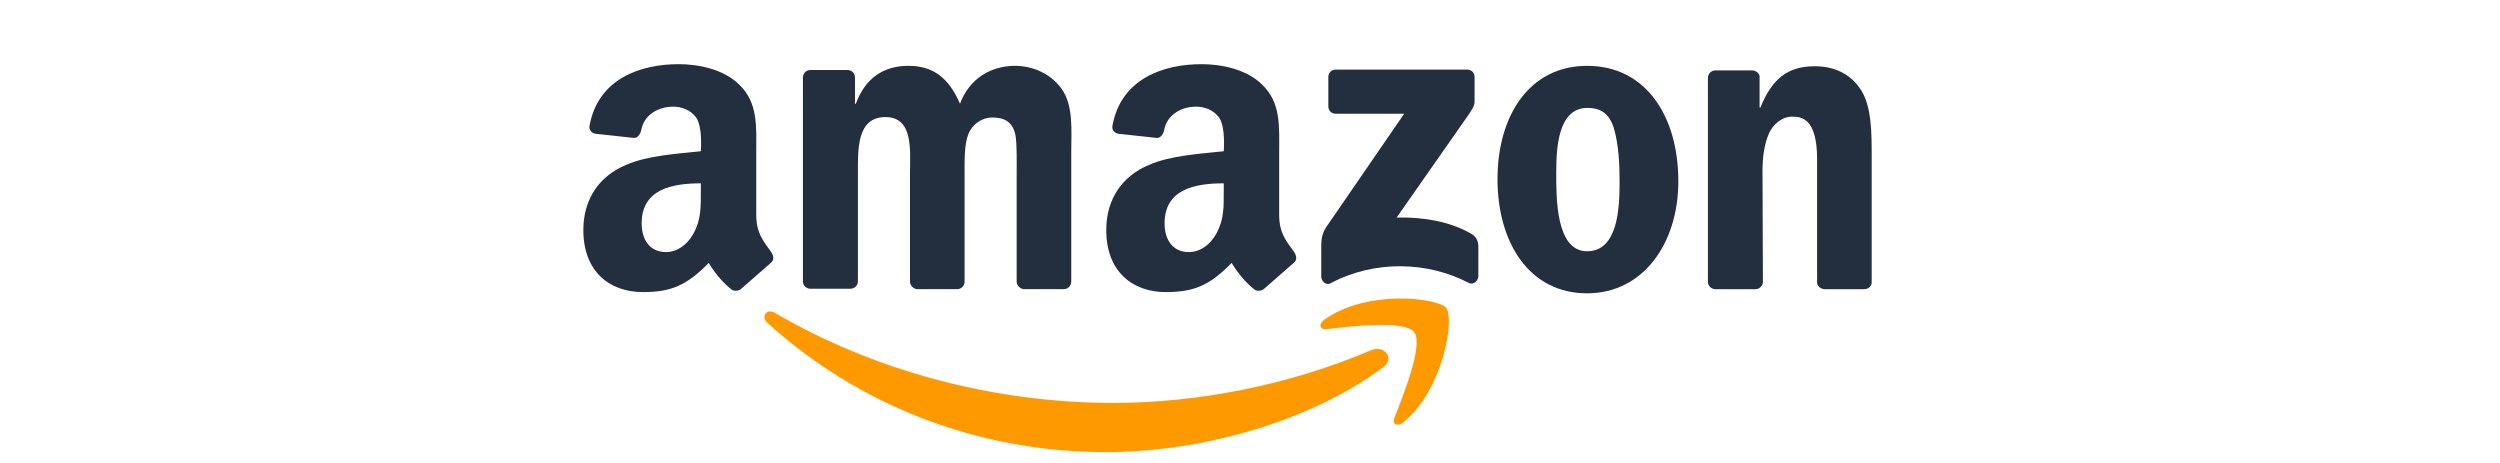 <?xml version="1.0" encoding="utf-8"?>
<!-- Generator: Adobe Illustrator 27.9.0, SVG Export Plug-In . SVG Version: 6.00 Build 0)  -->
<svg version="1.1" id="Capa_1" xmlns="http://www.w3.org/2000/svg" xmlns:xlink="http://www.w3.org/1999/xlink" x="0px" y="0px"
	 viewBox="0 0 600 111" style="enable-background:new 0 0 600 111;" xml:space="preserve">
<style type="text/css">
	.st0{fill-rule:evenodd;clip-rule:evenodd;fill:#FF9900;}
	.st1{fill-rule:evenodd;clip-rule:evenodd;fill:#232F3E;}
</style>
<g>
	<g>
		<path class="st0" d="M331.9,88.2c-18,13.3-44,20.3-66.5,20.3c-31.4,0-59.8-11.6-81.2-31c-1.7-1.5-0.2-3.6,1.8-2.4
			c23.1,13.5,51.7,21.6,81.2,21.6c19.9,0,41.8-4.1,62-12.7C332.3,82.8,334.9,86.1,331.9,88.2L331.9,88.2z"/>
		<path class="st0" d="M339.4,79.7c-2.3-2.9-15.2-1.4-21-0.7c-1.8,0.2-2-1.3-0.4-2.4c10.3-7.2,27.1-5.1,29.1-2.7
			c2,2.4-0.5,19.3-10.2,27.4c-1.5,1.2-2.9,0.6-2.2-1.1C336.8,94.8,341.7,82.7,339.4,79.7L339.4,79.7z"/>
	</g>
	<g>
		<path class="st1" d="M318.8,25.5v-7c0-1.1,0.8-1.8,1.8-1.8l31.5,0c1,0,1.8,0.7,1.8,1.8v6c0,1-0.9,2.3-2.4,4.4l-16.3,23.3
			c6.1-0.1,12.5,0.8,17.9,3.9c1.2,0.7,1.6,1.7,1.7,2.7v7.5c0,1-1.1,2.2-2.3,1.6c-9.7-5.1-22.5-5.6-33.2,0.1
			c-1.1,0.6-2.2-0.6-2.2-1.6v-7.1c0-1.1,0-3.1,1.2-4.8L337,27.3l-16.4,0C319.6,27.3,318.8,26.6,318.8,25.5L318.8,25.5z"/>
		<path class="st1" d="M381,25.9c-7.1,0-7.5,9.6-7.5,15.6c0,6-0.1,18.8,7.4,18.8c7.4,0,7.8-10.3,7.8-16.6c0-4.1-0.2-9.1-1.4-13
			C386.2,27.2,384.1,25.9,381,25.9L381,25.9z M380.9,15.8c14.2,0,21.9,12.2,21.9,27.7c0,15-8.5,26.9-21.9,26.9
			c-13.9,0-21.5-12.2-21.5-27.4C359.4,27.7,367.1,15.8,380.9,15.8L380.9,15.8z"/>
		<path class="st1" d="M303.4,69.3c-0.6,0.6-1.8,0.6-2.3,0.2c-3.3-2.5-5.5-6.4-5.5-6.4c-5.3,5.4-9,7-15.8,7c-8.1,0-14.3-5-14.3-14.9
			c0-7.8,4.2-13.1,10.2-15.6c5.2-2.3,12.4-2.7,18-3.3c0,0,0.5-6-1.2-8.2c-1.3-1.7-3.4-2.5-5.4-2.5c-3.6,0-7,1.9-7.7,5.6
			c-0.2,1.1-1,2-1.8,1.9l-9.2-1c-0.7-0.1-1.7-0.8-1.4-2c2.1-11.3,12.3-14.7,21.4-14.7c4.7,0,10.7,1.2,14.4,4.8
			c4.7,4.4,4.2,10.2,4.2,16.5v14.9c0,4.5,1.9,6.5,3.6,8.9c0.6,0.9,0.7,1.9,0,2.5C308.8,64.6,303.4,69.3,303.4,69.3L303.4,69.3z
			 M293.7,45.9c0,3.7,0.1,6.8-1.8,10.2c-1.5,2.7-3.9,4.4-6.6,4.4c-3.7,0-5.8-2.8-5.8-6.9c0-8.2,7.3-9.6,14.2-9.6V45.9L293.7,45.9z"
			/>
		<path class="st1" d="M177.9,69.3c-0.6,0.6-1.8,0.6-2.3,0.2c-3.3-2.5-5.5-6.4-5.5-6.4c-5.3,5.4-9,7-15.8,7c-8.1,0-14.3-5-14.3-14.9
			c0-7.8,4.2-13.1,10.2-15.6c5.2-2.3,12.4-2.7,18-3.3c0,0,0.5-6-1.2-8.2c-1.3-1.7-3.4-2.5-5.4-2.5c-3.6,0-7,1.9-7.7,5.6
			c-0.2,1.1-1,2-1.8,1.9l-9.2-1c-0.7-0.1-1.7-0.8-1.4-2c2.1-11.3,12.3-14.7,21.4-14.7c4.7,0,10.7,1.2,14.4,4.8
			c4.7,4.4,4.2,10.2,4.2,16.5v14.9c0,4.5,1.9,6.5,3.6,8.9c0.6,0.9,0.7,1.9,0,2.5C183.3,64.6,177.9,69.3,177.9,69.3L177.9,69.3z
			 M168.2,45.9c0,3.7,0.1,6.8-1.8,10.2c-1.5,2.7-3.9,4.4-6.6,4.4c-3.7,0-5.8-2.8-5.8-6.9c0-8.2,7.3-9.6,14.2-9.6V45.9L168.2,45.9z"
			/>
		<path class="st1" d="M205.9,41.6c0-5.7-0.3-13.5,6.6-13.5c6.8,0,5.9,8.1,5.9,13.5l0,26c0,0.9,0.8,1.7,1.7,1.8h9.6
			c1,0,1.8-0.8,1.8-1.8v-26c0-2.8-0.1-6.9,0.9-9.4c1-2.5,3.4-4,5.7-4c2.8,0,4.9,0.9,5.6,4.2c0.4,2,0.3,7.1,0.3,9.2l0,26
			c0,0.9,0.8,1.7,1.7,1.8h9.6c1,0,1.8-0.8,1.8-1.8l0-31c0-5.3,0.6-11.3-2.4-15.4c-2.7-3.7-7.1-5.4-11.1-5.4
			c-5.6,0-10.9,2.9-13.2,9.1c-2.7-6.2-6.4-9.1-12.4-9.1c-5.9,0-10.3,2.9-12.6,9.1h-0.2v-6.3c0-1-0.8-1.8-1.8-1.8h-8.9
			c-1,0-1.8,0.8-1.8,1.8v48.9c0,1,0.8,1.8,1.8,1.8h9.6c1,0,1.8-0.8,1.8-1.8L205.9,41.6L205.9,41.6z"/>
		<path class="st1" d="M423.1,67.6c0,1-0.8,1.8-1.8,1.8h-9.6c-1,0-1.8-0.8-1.8-1.8V18.7c0-1,0.8-1.8,1.8-1.8h8.8
			c1,0,1.8,0.8,1.8,1.4v7.5h0.2c2.7-6.7,6.4-9.9,13-9.9c4.3,0,8.5,1.5,11.2,5.8c2.5,3.9,2.5,10.5,2.5,15.3v30.9
			c-0.1,0.9-0.9,1.5-1.8,1.5h-9.6c-0.9-0.1-1.6-0.7-1.7-1.5l0-29.7c0-9.9-3.8-10.2-6-10.2c-2.6,0-4.6,2-5.5,3.9
			c-1.3,3-1.6,6.1-1.6,9.4L423.1,67.6L423.1,67.6z"/>
	</g>
</g>
</svg>
